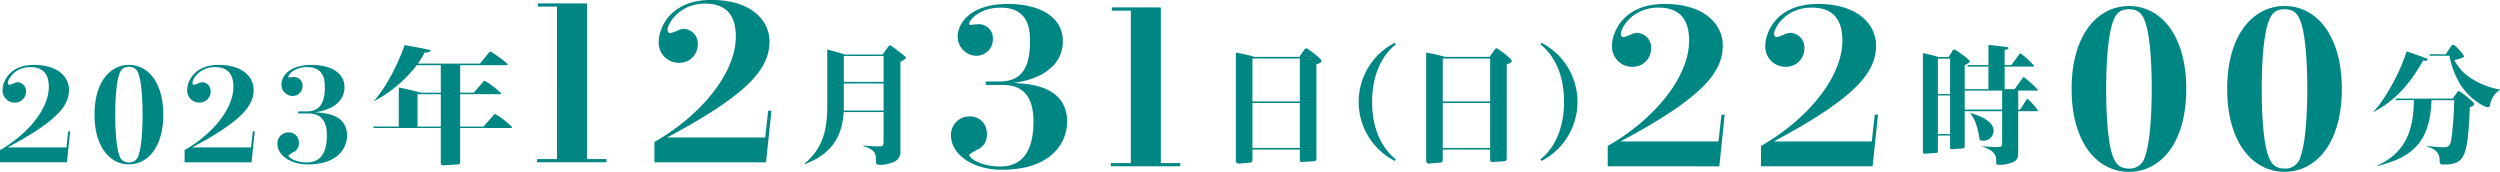<svg xmlns="http://www.w3.org/2000/svg" width="625.375" height="42.969" viewBox="0 0 625.375 42.969">
  <defs>
    <style>
      .cls-1 {
        fill: #008784;
        fill-rule: evenodd;
      }
    </style>
  </defs>
  <path id="_2023年12月31日_日_22時00分" data-name="2023年12月31日(日)22時00分" class="cls-1" d="M183.158,60.041l-0.453,4.017H168c12.732-6.771,15.356-10.562,15.356-14.45,0-2.884-2.462-6.188-8.747-6.188-6.221,0-7.873,4.309-7.873,6.253a3.01,3.01,0,0,0,3.046,3.175,2.733,2.733,0,0,0,2.818-2.786,2.188,2.188,0,0,0-2.073-2.3,2.618,2.618,0,0,0-.616.1,10.822,10.822,0,0,1-1.425.551,0.451,0.451,0,0,1-.422-0.518c0-.875,1.718-3.92,5.638-3.92,3.79,0,4.6,2.527,4.6,4.957,0,5.443-5.151,11.761-12.214,15.81v3.045h16.75l0.81-7.743h-0.486Zm6.578-4.179c0,8.164,3.92,12.441,8.618,12.441s8.586-4.277,8.586-12.441c0-7.97-3.759-12.441-8.586-12.441C193.656,43.421,189.736,47.7,189.736,55.862Zm8.618-11.955a2.273,2.273,0,0,1,2.365,1.75c1.037,2.721,1.037,8.942,1.037,10.206,0,1.944-.065,7.646-1.037,10.238a2.318,2.318,0,0,1-2.333,1.717,2.343,2.343,0,0,1-2.429-1.749c-1.037-2.722-1.037-8.942-1.037-10.206,0-1.847.065-7.614,1.069-10.206A2.261,2.261,0,0,1,198.354,43.907Zm30.987,16.135-0.454,4.017H214.179c12.732-6.771,15.356-10.562,15.356-14.45,0-2.884-2.462-6.188-8.747-6.188-6.221,0-7.873,4.309-7.873,6.253a3.01,3.01,0,0,0,3.045,3.175,2.734,2.734,0,0,0,2.819-2.786,2.188,2.188,0,0,0-2.073-2.3,2.618,2.618,0,0,0-.616.1,10.822,10.822,0,0,1-1.425.551,0.451,0.451,0,0,1-.422-0.518c0-.875,1.717-3.92,5.638-3.92,3.79,0,4.6,2.527,4.6,4.957,0,5.443-5.151,11.761-12.214,15.81v3.045h16.75l0.81-7.743h-0.486Zm11.36-4.989V55.57h2.171c1.684,0,4.989.1,4.989,5.475,0,3.3-.907,6.771-4.989,6.771-2.851,0-4.633-1.231-4.633-1.717a5.368,5.368,0,0,1,1.555-1,2.342,2.342,0,0,0,1.069-2.2,2.5,2.5,0,0,0-2.624-2.592,2.754,2.754,0,0,0-2.754,2.851c0,2.851,3.272,5.151,7.646,5.151,8,0,9.784-4.665,9.784-7.128,0-5.346-5.281-5.767-8.132-5.9,3.305-.389,7.484-2.041,7.484-6.285,0-3.758-3.693-5.573-8.229-5.573-5.67,0-7.549,2.916-7.549,4.892a2.864,2.864,0,0,0,2.754,2.883A2.46,2.46,0,0,0,241.77,48.7a2.1,2.1,0,0,0-2.268-2.236c-0.162,0-.939.1-1.134,0.1a0.131,0.131,0,0,1-.162-0.13c0-.551,1.491-2.462,4.731-2.462,4.406,0,4.406,3.629,4.406,5.151,0,4.763-2.041,5.929-4.536,5.929H240.7ZM281.2,50.363V43.494h11.38c0.264,0,.491,0,0.491-0.227,0-.324-4.007-3.175-4.31-3.175a0.991,0.991,0,0,0-.454.389l-2.155,2.624H270.609a18.865,18.865,0,0,0,1.7-2.786,2.07,2.07,0,0,0,1.55-.389,0.61,0.61,0,0,0-.567-0.324c-1.966-.421-4.159-0.81-5.973-1.134-1.777,5.054-4.651,10.529-7.675,13.964l0.075,0.032a32.571,32.571,0,0,0,10.624-8.974h6.011v6.868h-4.99c-1.4-.389-2.949-0.745-5.52-1.3v9.784h-6.427l0.189,0.356h16.748v8.65c0,0.648.19,0.713,0.832,0.68l3.214-.194c0.643-.032.794-0.13,0.794-0.842V59.208h12.514c0.227,0,.491,0,0.491-0.227a20.746,20.746,0,0,0-4.234-3.272,0.772,0.772,0,0,0-.492.389l-2.419,2.754H281.2v-8.1h9.754c0.265,0,.491,0,0.491-0.227a20.366,20.366,0,0,0-4.121-3.143,0.8,0.8,0,0,0-.453.389L284.6,50.363h-3.4Zm-10.662,8.488v-8.1h5.822v8.1h-5.822Zm30.136-30.815v0.81h4.753V66.974h-4.969v0.81h17.336v-0.81h-4.86V28.036h-12.26Zm57.583,26.841-0.756,6.7H332.977c21.225-11.287,25.6-17.606,25.6-24.087,0-4.807-4.1-10.315-14.582-10.315-10.369,0-13.123,7.183-13.123,10.423a5.017,5.017,0,0,0,5.076,5.293,4.557,4.557,0,0,0,4.7-4.645,3.646,3.646,0,0,0-3.456-3.834,4.361,4.361,0,0,0-1.026.162,18.068,18.068,0,0,1-2.377.918,0.751,0.751,0,0,1-.7-0.864c0-1.458,2.862-6.535,9.4-6.535,6.319,0,7.669,4.213,7.669,8.263,0,9.073-8.587,19.6-20.36,26.355v5.077h27.921l1.35-12.907h-0.81Zm19.209-14.039c-1.263-.454-3.434-1-4.438-1.264V54.089c0,8.424-2.916,11.534-5.67,14.061l0.065,0.1c8-2.981,9.428-8.553,9.719-13.024h9.979v7.193c0,1.3-.1,1.393-1.361,1.393-0.421,0-2.073-.065-3.79-0.227v0.1c3.239,1.037,3.239,2.041,3.239,3.758,0,0.778.162,0.972,0.972,0.972a8.2,8.2,0,0,0,3.759-.842,2.616,2.616,0,0,0,1.393-2.592V42.652c0.875-.454,1.361-0.745,1.361-1.037,0-.227-0.357-0.486-2.106-1.814a10.4,10.4,0,0,0-1.879-1.3,1.536,1.536,0,0,0-.681.713l-1.166,1.62h-9.4Zm9.655,0.356v6.48H377.17v-6.48h9.946Zm0,6.868v6.771H377.17V48.063h9.946Zm25.566-.5v0.864H416.3c2.809,0,8.317.162,8.317,9.127,0,5.509-1.512,11.287-8.317,11.287-4.752,0-7.723-2.052-7.723-2.862,0-.378,2.107-1.4,2.593-1.674a3.9,3.9,0,0,0,1.782-3.672,4.16,4.16,0,0,0-4.375-4.321,4.59,4.59,0,0,0-4.59,4.752c0,4.753,5.454,8.587,12.745,8.587,13.34,0,16.31-7.777,16.31-11.881,0-8.911-8.8-9.613-13.555-9.829,5.508-.648,12.475-3.4,12.475-10.477,0-6.265-6.157-9.289-13.718-9.289-9.451,0-12.583,4.861-12.583,8.155a4.772,4.772,0,0,0,4.591,4.807,4.1,4.1,0,0,0,4.212-4.159,3.505,3.505,0,0,0-3.78-3.726c-0.27,0-1.567.162-1.891,0.162a0.217,0.217,0,0,1-.27-0.216c0-.918,2.485-4.1,7.885-4.1,7.345,0,7.345,6.049,7.345,8.587,0,7.939-3.4,9.883-7.561,9.883h-3.51Zm31.53-18.524v0.81h4.753V67.974H444v0.81h17.336v-0.81h-4.86V29.036h-12.26Zm35.763,12.385a35.892,35.892,0,0,0-4.73-1.069V67.243a0.736,0.736,0,0,0,.972.842l2.365-.194c0.68-.065.81-0.162,0.81-0.939V64.586H491.25v2.4c0,0.583.032,0.745,0.68,0.713l2.786-.162c0.648-.032.681-0.421,0.681-0.94V43.268c0.583-.162,1.263-0.389,1.263-0.875,0-.518-3.531-3.143-3.791-3.143a1.329,1.329,0,0,0-.745.745l-1.036,1.425H479.975ZM491.25,41.81V52.566H479.392V41.81H491.25Zm0,11.145V64.2H479.392V52.955H491.25ZM515,37.9a16.593,16.593,0,0,0,0,29.547l0.259-.389c-2.365-1.879-5.928-6.123-5.928-14.385s3.563-12.506,5.928-14.385Zm12.581,3.523a35.853,35.853,0,0,0-4.73-1.069V67.243a0.736,0.736,0,0,0,.972.842l2.365-.194c0.68-.065.81-0.162,0.81-0.939V64.586h11.858v2.4c0,0.583.032,0.745,0.68,0.713l2.787-.162c0.647-.032.68-0.421,0.68-0.94V43.268c0.583-.162,1.263-0.389,1.263-0.875,0-.518-3.531-3.143-3.79-3.143a1.323,1.323,0,0,0-.745.745l-1.037,1.425H527.58Zm11.275,0.389V52.566H527V41.81h11.858Zm0,11.145V64.2H527V52.955h11.858ZM551.7,67.446a16.62,16.62,0,0,0,0-29.547l-0.259.389c2.365,1.879,5.9,6.123,5.9,14.385,0,8.618-4.018,13.024-5.9,14.32ZM596.72,55.877l-0.756,6.7H571.446c21.224-11.287,25.6-17.606,25.6-24.087,0-4.807-4.1-10.315-14.581-10.315-10.369,0-13.124,7.183-13.124,10.423a5.017,5.017,0,0,0,5.077,5.293,4.556,4.556,0,0,0,4.7-4.645,3.646,3.646,0,0,0-3.456-3.834,4.361,4.361,0,0,0-1.026.162,18,18,0,0,1-2.376.918,0.751,0.751,0,0,1-.7-0.864c0-1.458,2.862-6.535,9.4-6.535,6.318,0,7.668,4.213,7.668,8.263,0,9.073-8.587,19.6-20.36,26.355v5.077H596.18l1.35-12.907h-0.81Zm38.346,0-0.756,6.7H609.791c21.224-11.287,25.6-17.606,25.6-24.087,0-4.807-4.105-10.315-14.582-10.315-10.369,0-13.123,7.183-13.123,10.423a5.017,5.017,0,0,0,5.076,5.293,4.557,4.557,0,0,0,4.7-4.645A3.646,3.646,0,0,0,614,35.409a4.361,4.361,0,0,0-1.026.162,18,18,0,0,1-2.376.918,0.751,0.751,0,0,1-.7-0.864c0-1.458,2.862-6.535,9.4-6.535,6.319,0,7.669,4.213,7.669,8.263,0,9.073-8.587,19.6-20.36,26.355v5.077h27.921l1.35-12.907h-0.81Zm22.5-6.389V43.462c0.486-.227,1.263-0.551,1.263-0.972,0-.389-3.531-2.916-3.887-2.916a0.593,0.593,0,0,0-.486.421l-0.907,1.458h-2.463c-1.49-.421-2.332-0.648-3.985-0.972V64.813c0,0.778.033,0.875,0.778,0.81l2.624-.194c0.356-.032.356-0.162,0.356-0.972V61.087h3.046v2.689c0,0.648,0,.778.777,0.713l2.236-.162c0.648-.032.648-0.292,0.648-0.972V55h9.363v7.776c0,1.1-.227,1.2-1.069,1.2-1.069,0-2.948-.13-3.985-0.194v0.065c3.564,1.069,3.564,2.657,3.564,3.661,0,0.68,0,.907.713,0.907a8.446,8.446,0,0,0,3.725-.778c1.07-.616,1.07-1.393,1.07-2.883V55h4.665c0.129,0,.227-0.032.227-0.259a15.048,15.048,0,0,0-2.56-2.819,0.552,0.552,0,0,0-.356.356l-1.491,2.333H670.95V49.845h4.665c0.129,0.032.227,0,.227-0.227a24.543,24.543,0,0,0-3.5-3.143,0.663,0.663,0,0,0-.357.356l-1.944,2.657h-2.494V43.851h7.1a0.223,0.223,0,0,0,.259-0.259,23.376,23.376,0,0,0-3.4-3.078,0.7,0.7,0,0,0-.356.356l-1.912,2.592h-1.684V39.7c0.972-.227.972-0.356,0.972-0.454,0-.227-0.13-0.259-1.491-0.421-1.134-.162-1.944-0.259-3.531-0.389v5.022h-5.281l0.162,0.389H663.5v5.637h-5.929Zm-3.661,1.587V60.73h-3.046V51.076h3.046Zm13.024-1.231v4.763h-9.363V49.845h9.363Zm-13.024-8v8.877h-3.046V41.842h3.046Zm5.054,13.672c0.583,0.778,1.652,2.2,2.236,6.026,0.1,0.745.226,0.842,0.939,0.842a2.513,2.513,0,0,0,2.657-2.462c0-2.365-3.24-3.758-5.8-4.471Zm25.349-6.081c0,13.61,6.534,20.738,14.365,20.738s14.312-7.129,14.312-20.738c0-13.285-6.265-20.738-14.312-20.738C690.845,28.695,684.311,35.824,684.311,49.433ZM698.676,29.5c2.485,0,3.349,1.35,3.943,2.916,1.728,4.536,1.728,14.906,1.728,17.012,0,3.24-.108,12.746-1.728,17.066a3.865,3.865,0,0,1-3.889,2.862c-2.484,0-3.4-1.3-4.05-2.916-1.728-4.537-1.728-14.906-1.728-17.012,0-3.078.108-12.691,1.782-17.012C695.274,31.017,696.03,29.5,698.676,29.5Zm24.547,19.928c0,13.61,6.535,20.738,14.366,20.738S751.9,63.043,751.9,49.433c0-13.285-6.264-20.738-14.311-20.738C729.758,28.695,723.223,35.824,723.223,49.433ZM737.589,29.5c2.484,0,3.348,1.35,3.942,2.916,1.728,4.536,1.728,14.906,1.728,17.012,0,3.24-.108,12.746-1.728,17.066a3.865,3.865,0,0,1-3.888,2.862c-2.485,0-3.4-1.3-4.051-2.916-1.728-4.537-1.728-14.906-1.728-17.012,0-3.078.108-12.691,1.782-17.012C734.186,31.017,734.942,29.5,737.589,29.5ZM780,52.242a83.9,83.9,0,0,1-.712,9.882c-0.292,1.814-1,1.911-1.944,1.911a40.788,40.788,0,0,1-4.212-.356v0.13c3.207,0.875,3.207,2.689,3.24,3.467,0,0.713.065,1.069,0.842,1.069,5.443,0,6.156-1.62,6.707-14.32,0.81-.324,1.069-0.454,1.069-0.842,0-.324-0.907-1.037-1.717-1.717a14,14,0,0,0-2.106-1.523,0.68,0.68,0,0,0-.486.454l-1.037,1.458h-14.32l0.129,0.389h4.471c-0.1,7.03-1.684,12.927-9.136,16.361l0.065,0.1c8.65-2.171,13.121-5.9,13.478-16.458H780Zm-1.166-11.113a20.969,20.969,0,0,0,2.883,7.452c2.463,3.693,5.994,5.443,6.707,5.443,0.421,0,.518-0.292.616-0.842a5.242,5.242,0,0,1,2.429-3.5v-0.1a19.506,19.506,0,0,1-7.257-2.819,12.009,12.009,0,0,1-4.179-4.536c1.2-.292,2.43-0.616,2.43-0.94,0-.389-2.236-2.916-2.689-2.916a0.765,0.765,0,0,0-.551.421l-1.329,1.976h-4.114l0.162,0.356h4.892ZM759.878,55.19c3.045-1.62,7.84-4.7,12.344-12.862,0.453,0.065,1.134.13,1.134-.194a0.483,0.483,0,0,0-.422-0.389c-2.2-.81-3.661-1.328-4.827-1.717-1.166,4.082-4.989,11.664-8.294,15.1Z" transform="translate(-166.094 -27.188)"/>
</svg>
